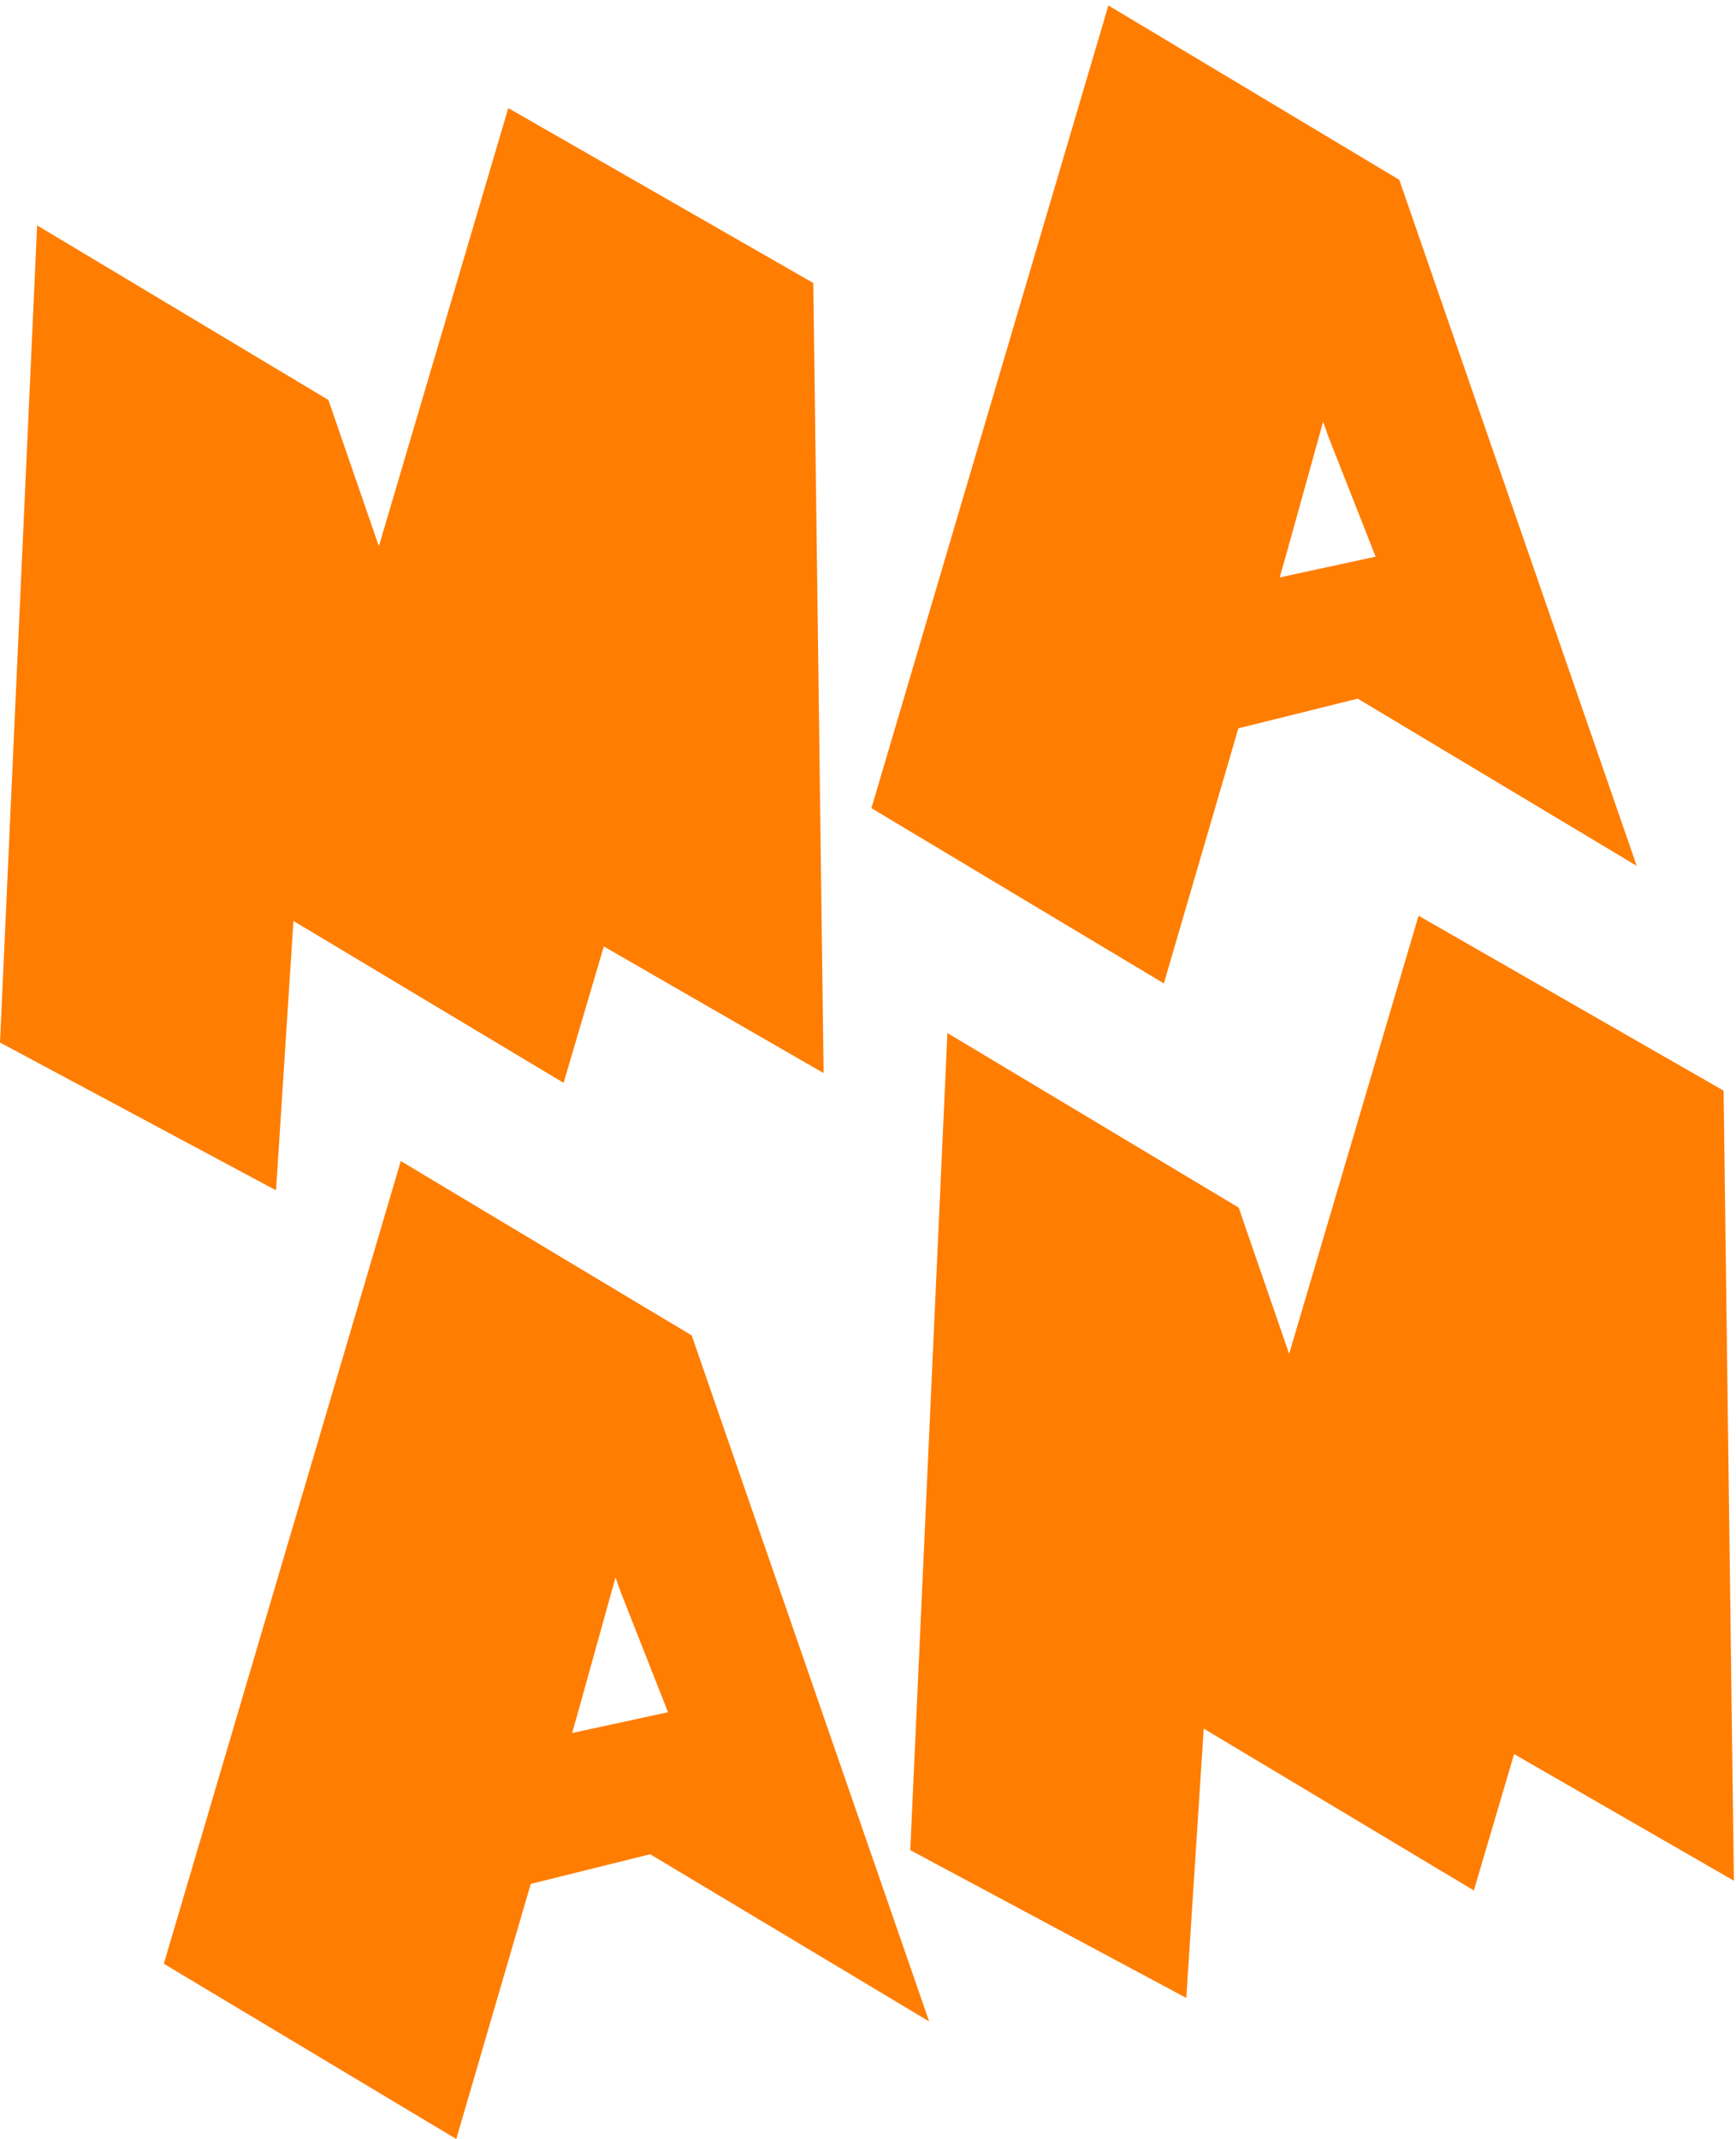 <svg xmlns:xlink="http://www.w3.org/1999/xlink" viewBox="0 0 250 308" xmlns="http://www.w3.org/2000/svg" width="250"  height="308" ><g id="logomark" fill="#FF7D00"><path d="M73.198 15.568L54.561 78.656l-7.27-21.066L5.346 32.456l.001-.027-.026.012.025.015L0 150.114l39.749 21.284 2.509-38.788 38.901 23.309 5.797-19.636 31.65 18.234-1.48-113.763-43.925-25.186h-.003M159.618.788L125.494 116.37l42.112 25.235 10.726-36.73 17.198-4.274 40.173 24.075-34.193-98.783L159.618.788zm25.732 78.616l5.19-18.669.678 1.933 6.883 17.484-13.81 2.994 1.059-3.742z" fill="#FF7D00"></path><path d="M23.594 282.766l42.112 25.233 10.726-36.729 17.197-4.274 40.174 24.075-34.193-98.783-41.892-25.105-34.124 115.583zm59.856-36.967l5.19-18.669.678 1.933 6.883 17.484-13.81 2.994 1.059-3.742zM204.285 131.861l-18.636 63.088-7.27-21.066-41.945-25.134.001-.027-.027.012.026.015-5.347 117.658 39.75 21.284 2.509-38.787 38.901 23.308 5.797-19.636 31.65 18.234-1.48-113.763-43.925-25.186h-.004" fill="#FF7D00"></path></g></svg>